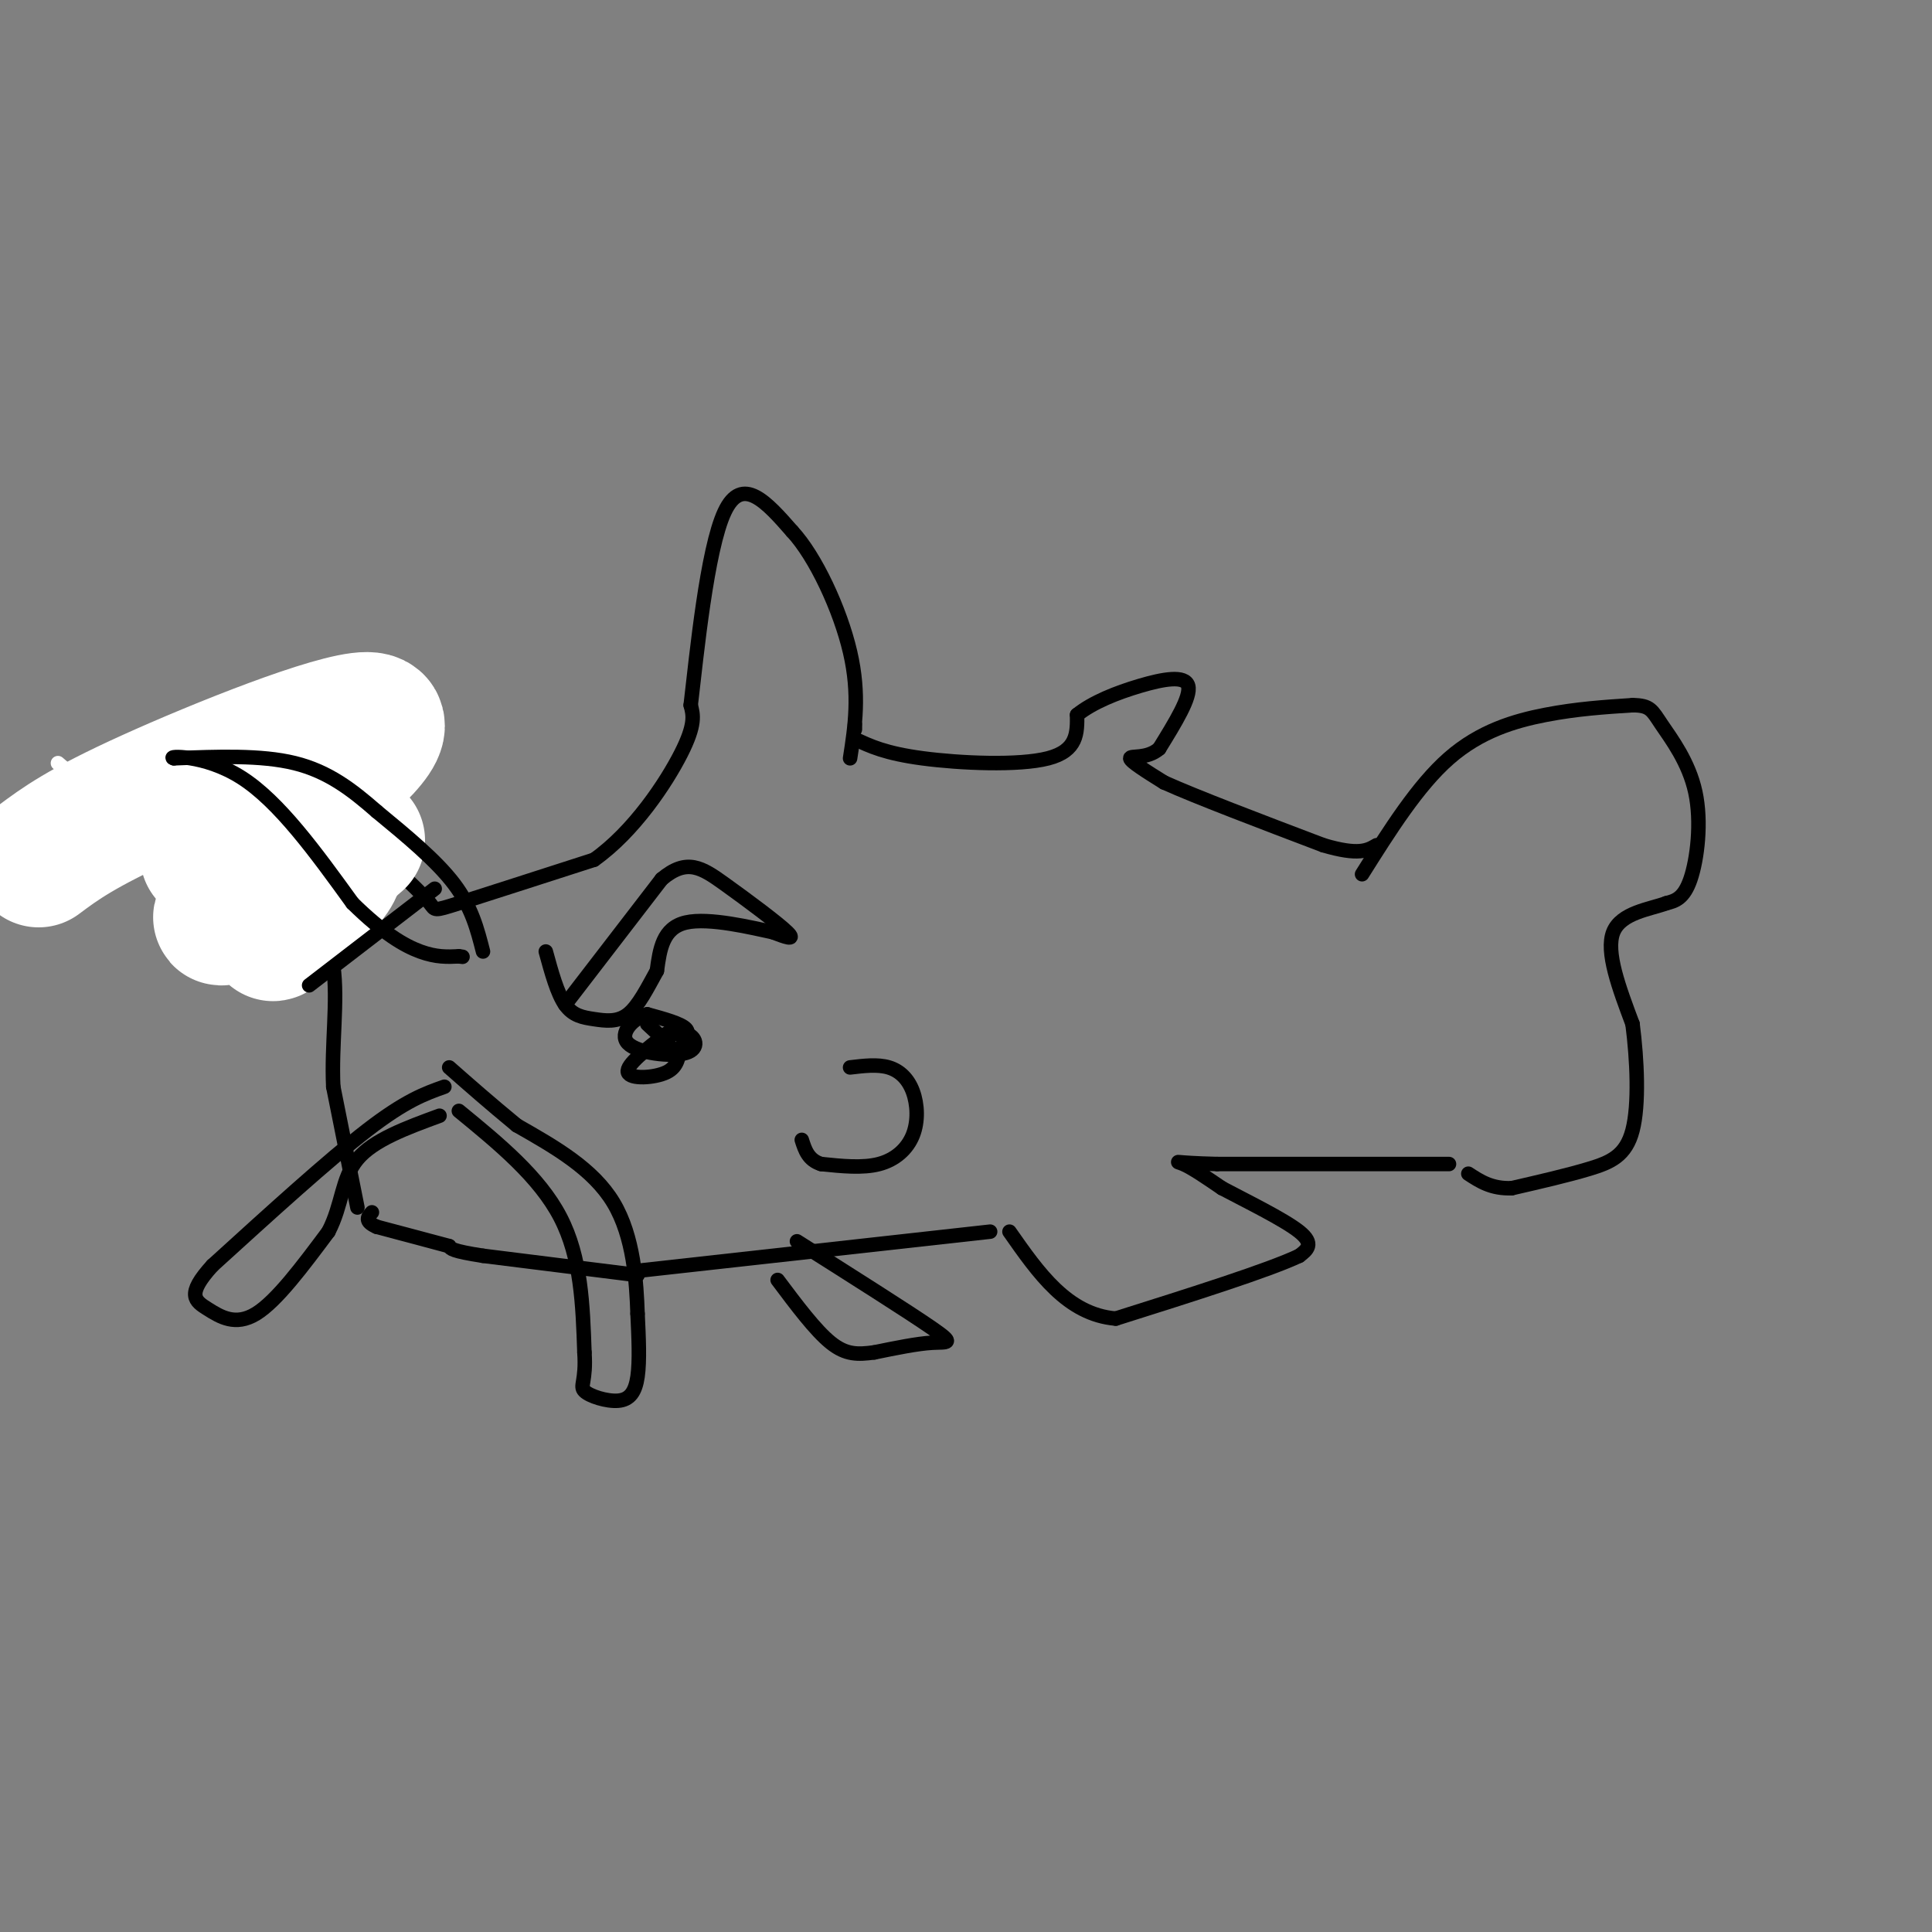 <svg viewBox='0 0 400 400' version='1.1' xmlns='http://www.w3.org/2000/svg' xmlns:xlink='http://www.w3.org/1999/xlink'><rect x="0" y="0" width="400" height="400" fill="#808080" stroke="none"/><g fill='none' stroke='#000000' stroke-width='3' stroke-linecap='round' stroke-linejoin='round'><path d='M282,181c5.778,-9.178 11.556,-18.356 18,-24c6.444,-5.644 13.556,-7.756 20,-9c6.444,-1.244 12.222,-1.622 18,-2'/><path d='M338,146c3.719,0.019 4.018,1.067 6,4c1.982,2.933 5.649,7.751 7,14c1.351,6.249 0.386,13.928 -1,18c-1.386,4.072 -3.193,4.536 -5,5'/><path d='M345,187c-3.400,1.267 -9.400,1.933 -11,6c-1.600,4.067 1.200,11.533 4,19'/><path d='M338,212c0.964,7.488 1.375,16.708 0,22c-1.375,5.292 -4.536,6.655 -9,8c-4.464,1.345 -10.232,2.673 -16,4'/><path d='M313,246c-4.167,0.167 -6.583,-1.417 -9,-3'/><path d='M300,241c0.000,0.000 -48.000,0.000 -48,0'/><path d='M252,241c-9.378,-0.222 -8.822,-0.778 -7,0c1.822,0.778 4.911,2.889 8,5'/><path d='M253,246c4.800,2.556 12.800,6.444 16,9c3.200,2.556 1.600,3.778 0,5'/><path d='M269,260c-6.333,3.000 -22.167,8.000 -38,13'/><path d='M231,273c-10.000,-0.833 -16.000,-9.417 -22,-18'/><path d='M205,255c0.000,0.000 -72.000,8.000 -72,8'/><path d='M132,264c0.000,0.000 -32.000,-4.000 -32,-4'/><path d='M100,260c-6.500,-1.000 -6.750,-1.500 -7,-2'/><path d='M93,258c-3.667,-1.000 -9.333,-2.500 -15,-4'/><path d='M78,254c-2.667,-1.167 -1.833,-2.083 -1,-3'/><path d='M74,250c0.000,0.000 -5.000,-25.000 -5,-25'/><path d='M69,225c-0.422,-8.644 1.022,-17.756 0,-25c-1.022,-7.244 -4.511,-12.622 -8,-18'/><path d='M61,182c-4.500,-5.667 -11.750,-10.833 -19,-16'/><path d='M42,166c-1.202,-3.393 5.292,-3.875 10,-5c4.708,-1.125 7.631,-2.893 12,0c4.369,2.893 10.185,10.446 16,18'/><path d='M80,179c3.000,3.167 2.500,2.083 2,1'/><path d='M82,180c2.911,2.756 5.822,5.511 7,7c1.178,1.489 0.622,1.711 6,0c5.378,-1.711 16.689,-5.356 28,-9'/><path d='M123,178c8.267,-5.844 14.933,-15.956 18,-22c3.067,-6.044 2.533,-8.022 2,-10'/><path d='M143,146c1.244,-10.622 3.356,-32.178 7,-40c3.644,-7.822 8.822,-1.911 14,4'/><path d='M164,110c4.844,5.200 9.956,16.200 12,25c2.044,8.800 1.022,15.400 0,22'/><path d='M177,150c0.000,0.000 0.000,1.000 0,1'/><path d='M177,153c3.156,1.489 6.311,2.978 14,4c7.689,1.022 19.911,1.578 26,0c6.089,-1.578 6.044,-5.289 6,-9'/><path d='M223,148c3.202,-2.595 8.208,-4.583 13,-6c4.792,-1.417 9.369,-2.262 10,0c0.631,2.262 -2.685,7.631 -6,13'/><path d='M240,155c-2.578,2.244 -6.022,1.356 -6,2c0.022,0.644 3.511,2.822 7,5'/><path d='M241,162c6.667,3.000 19.833,8.000 33,13'/><path d='M274,175c7.333,2.167 9.167,1.083 11,0'/><path d='M92,225c-4.000,1.417 -8.000,2.833 -16,9c-8.000,6.167 -20.000,17.083 -32,28'/><path d='M44,262c-5.595,6.107 -3.583,7.375 -1,9c2.583,1.625 5.738,3.607 10,1c4.262,-2.607 9.631,-9.804 15,-17'/><path d='M68,255c2.911,-5.578 2.689,-11.022 6,-15c3.311,-3.978 10.156,-6.489 17,-9'/><path d='M95,230c8.333,6.833 16.667,13.667 21,22c4.333,8.333 4.667,18.167 5,28'/><path d='M121,280c0.413,5.984 -1.054,6.944 0,8c1.054,1.056 4.630,2.207 7,2c2.370,-0.207 3.534,-1.774 4,-5c0.466,-3.226 0.233,-8.113 0,-13'/><path d='M132,272c-0.222,-6.422 -0.778,-15.978 -5,-23c-4.222,-7.022 -12.111,-11.511 -20,-16'/><path d='M107,233c-5.667,-4.667 -9.833,-8.333 -14,-12'/></g>
<g fill='none' stroke='#ffffff' stroke-width='3' stroke-linecap='round' stroke-linejoin='round'><path d='M42,189c1.327,-9.170 2.654,-18.340 7,-28c4.346,-9.660 11.712,-19.809 10,-16c-1.712,3.809 -12.500,21.578 -20,28c-7.500,6.422 -11.712,1.498 -3,-6c8.712,-7.498 30.346,-17.571 37,-21c6.654,-3.429 -1.673,-0.215 -10,3'/><path d='M63,149c-7.512,3.071 -21.292,9.250 -30,12c-8.708,2.750 -12.345,2.071 -15,1c-2.655,-1.071 -4.327,-2.536 -6,-4'/></g>
<g fill='none' stroke='#ffffff' stroke-width='28' stroke-linecap='round' stroke-linejoin='round'><path d='M8,178c4.388,-3.276 8.775,-6.552 23,-13c14.225,-6.448 38.287,-16.069 45,-16c6.713,0.069 -3.923,9.826 -14,17c-10.077,7.174 -19.593,11.764 -19,11c0.593,-0.764 11.297,-6.882 22,-13'/><path d='M65,164c4.417,-0.968 4.460,3.114 -2,10c-6.460,6.886 -19.422,16.578 -17,16c2.422,-0.578 20.229,-11.425 23,-11c2.771,0.425 -9.494,12.121 -12,14c-2.506,1.879 4.747,-6.061 12,-14'/><path d='M69,179c2.833,-3.167 3.917,-4.083 5,-5'/></g>
<g fill='none' stroke='#000000' stroke-width='3' stroke-linecap='round' stroke-linejoin='round'><path d='M64,204c0.000,0.000 26.000,-20.000 26,-20'/><path d='M100,197c-1.167,-4.583 -2.333,-9.167 -6,-14c-3.667,-4.833 -9.833,-9.917 -16,-15'/><path d='M78,168c-5.156,-4.511 -10.044,-8.289 -17,-10c-6.956,-1.711 -15.978,-1.356 -25,-1'/><path d='M36,157c-1.800,-0.422 6.200,-0.978 14,4c7.800,4.978 15.400,15.489 23,26'/><path d='M73,187c6.333,6.222 10.667,8.778 14,10c3.333,1.222 5.667,1.111 8,1'/><path d='M95,198c1.333,0.167 0.667,0.083 0,0'/><path d='M117,208c0.000,0.000 20.000,-26.000 20,-26'/><path d='M137,182c5.226,-4.393 8.292,-2.375 13,1c4.708,3.375 11.060,8.107 13,10c1.940,1.893 -0.530,0.946 -3,0'/><path d='M160,193c-4.200,-0.889 -13.200,-3.111 -18,-2c-4.800,1.111 -5.400,5.556 -6,10'/><path d='M136,201c-1.946,3.512 -3.810,7.292 -6,9c-2.190,1.708 -4.705,1.344 -7,1c-2.295,-0.344 -4.370,-0.670 -6,-3c-1.630,-2.330 -2.815,-6.665 -4,-11'/><path d='M138,214c-4.217,3.257 -8.434,6.514 -8,8c0.434,1.486 5.518,1.203 8,0c2.482,-1.203 2.360,-3.324 3,-5c0.640,-1.676 2.040,-2.907 1,-4c-1.040,-1.093 -4.520,-2.046 -8,-3'/><path d='M134,210c-2.844,0.701 -5.953,3.953 -4,6c1.953,2.047 8.967,2.889 12,2c3.033,-0.889 2.086,-3.509 0,-4c-2.086,-0.491 -5.310,1.145 -6,2c-0.690,0.855 1.155,0.927 3,1'/><path d='M139,217c-0.333,-0.667 -2.667,-2.833 -5,-5'/><path d='M165,257c11.556,7.311 23.111,14.622 28,18c4.889,3.378 3.111,2.822 0,3c-3.111,0.178 -7.556,1.089 -12,2'/><path d='M181,280c-3.378,0.444 -5.822,0.556 -9,-2c-3.178,-2.556 -7.089,-7.778 -11,-13'/><path d='M176,221c2.852,-0.341 5.703,-0.683 8,0c2.297,0.683 4.038,2.389 5,5c0.962,2.611 1.144,6.126 0,9c-1.144,2.874 -3.612,5.107 -7,6c-3.388,0.893 -7.694,0.447 -12,0'/><path d='M170,241c-2.667,-0.833 -3.333,-2.917 -4,-5'/></g>
</svg>